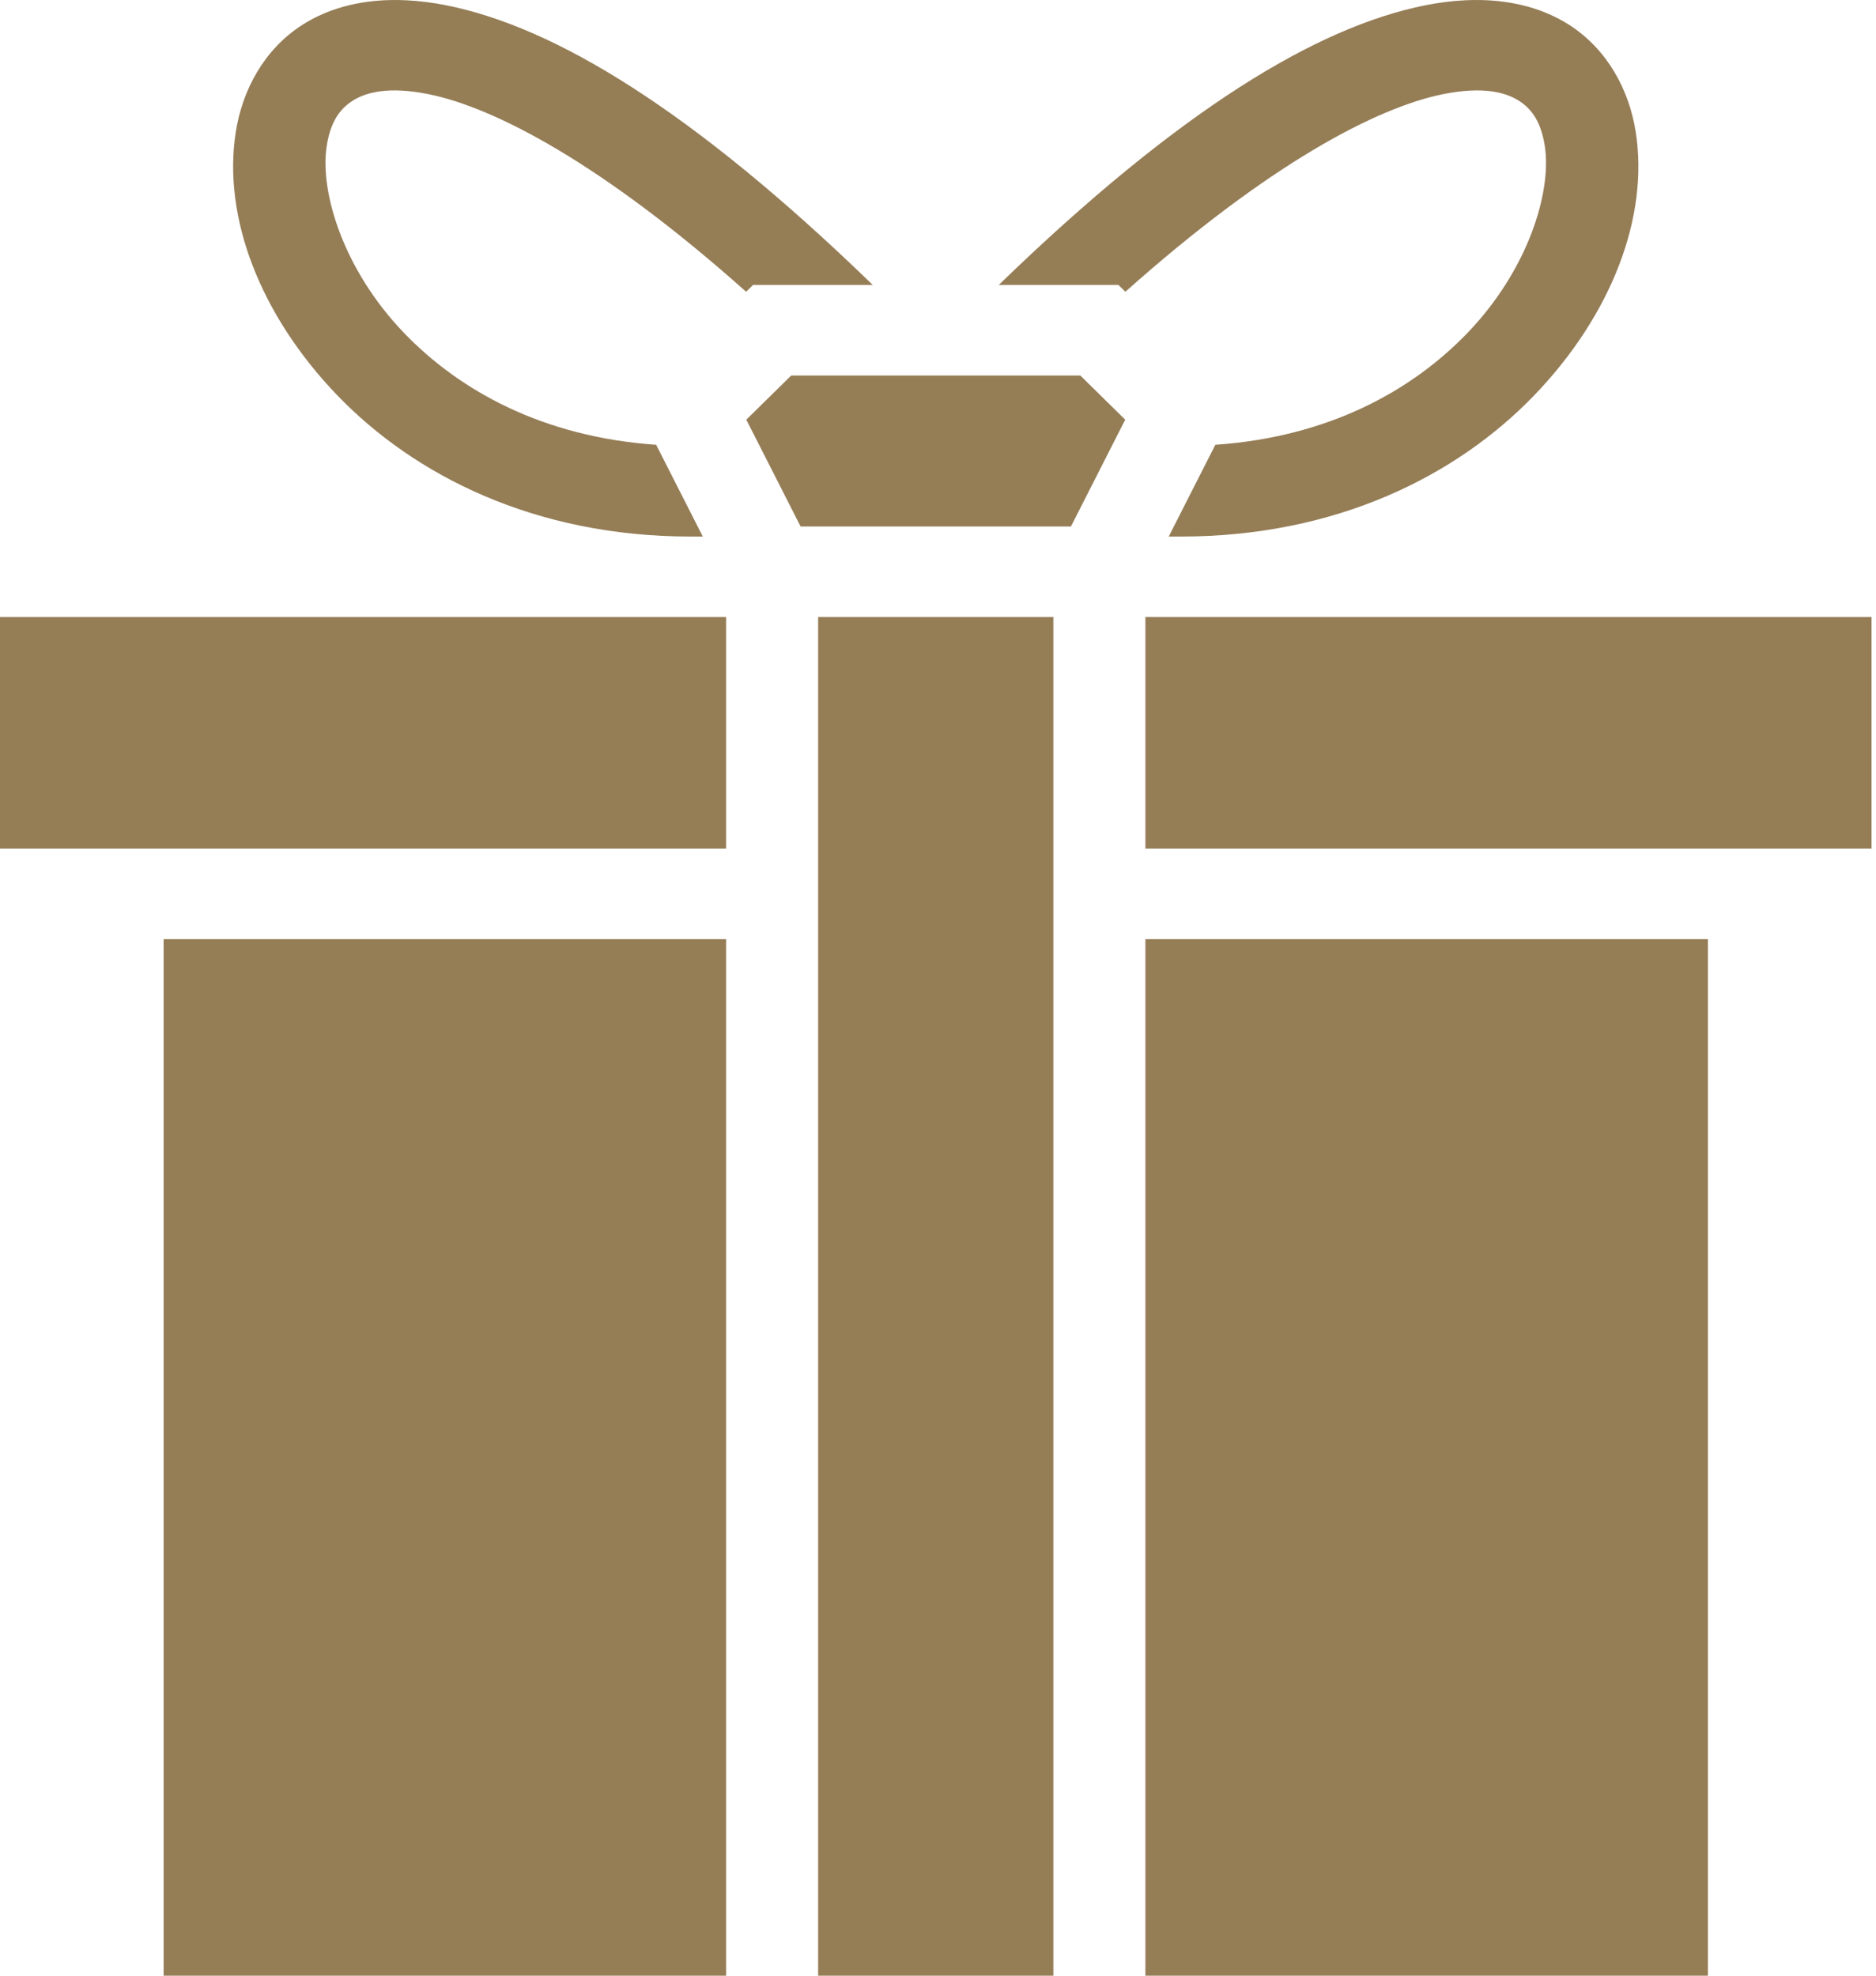 <?xml version="1.0" encoding="UTF-8"?> <svg xmlns="http://www.w3.org/2000/svg" width="132" height="139" viewBox="0 0 132 139" fill="none"><path d="M27.531 0.002C25.174 0.044 23.051 0.617 21.288 1.74C18.602 3.454 17.055 6.309 16.588 9.295C15.655 15.269 18.296 22.166 23.735 27.814C29.172 33.462 37.65 37.748 48.572 37.748H49.449L46.169 31.293C38.183 30.743 32.331 27.478 28.436 23.432C24.159 18.991 22.483 13.497 22.989 10.266C23.241 8.65 23.853 7.699 24.81 7.089C25.767 6.478 27.369 6.071 30.119 6.619C34.825 7.557 42.436 11.557 52.5 20.527L52.987 20.047H61.409C48.704 7.727 39.024 1.893 31.406 0.374C30.466 0.184 29.513 0.065 28.554 0.018C28.209 0.002 27.867 -0.004 27.531 0.002ZM104.154 0.002C103.817 -0.004 103.475 0.002 103.13 0.018C102.208 0.06 101.255 0.179 100.279 0.374C92.66 1.893 82.979 7.727 70.276 20.047H78.697L79.184 20.526C89.248 11.557 96.859 7.557 101.565 6.619C104.314 6.07 105.917 6.478 106.874 7.088C107.831 7.699 108.442 8.65 108.695 10.265C109.2 13.496 107.524 18.99 103.248 23.431C99.353 27.478 93.501 30.743 85.515 31.293L82.235 37.748H83.112C94.034 37.748 102.512 33.463 107.95 27.814C113.388 22.166 116.03 15.269 115.096 9.295C114.629 6.309 113.082 3.454 110.396 1.74C108.633 0.617 106.51 0.044 104.154 0.002ZM55.671 26.42L52.512 29.527L56.331 37.04H75.355L79.172 29.527L76.014 26.42H55.672H55.671ZM0 43.413V59.698H51.091V43.413H0ZM57.567 43.413V139H74.117V43.413H57.567ZM80.594 43.413V59.698H131.684V43.413H80.594ZM11.513 66.071V139H51.091V66.071H11.513ZM80.594 66.071V139H120.171V66.071H80.594Z" fill="#957D56"></path></svg> 